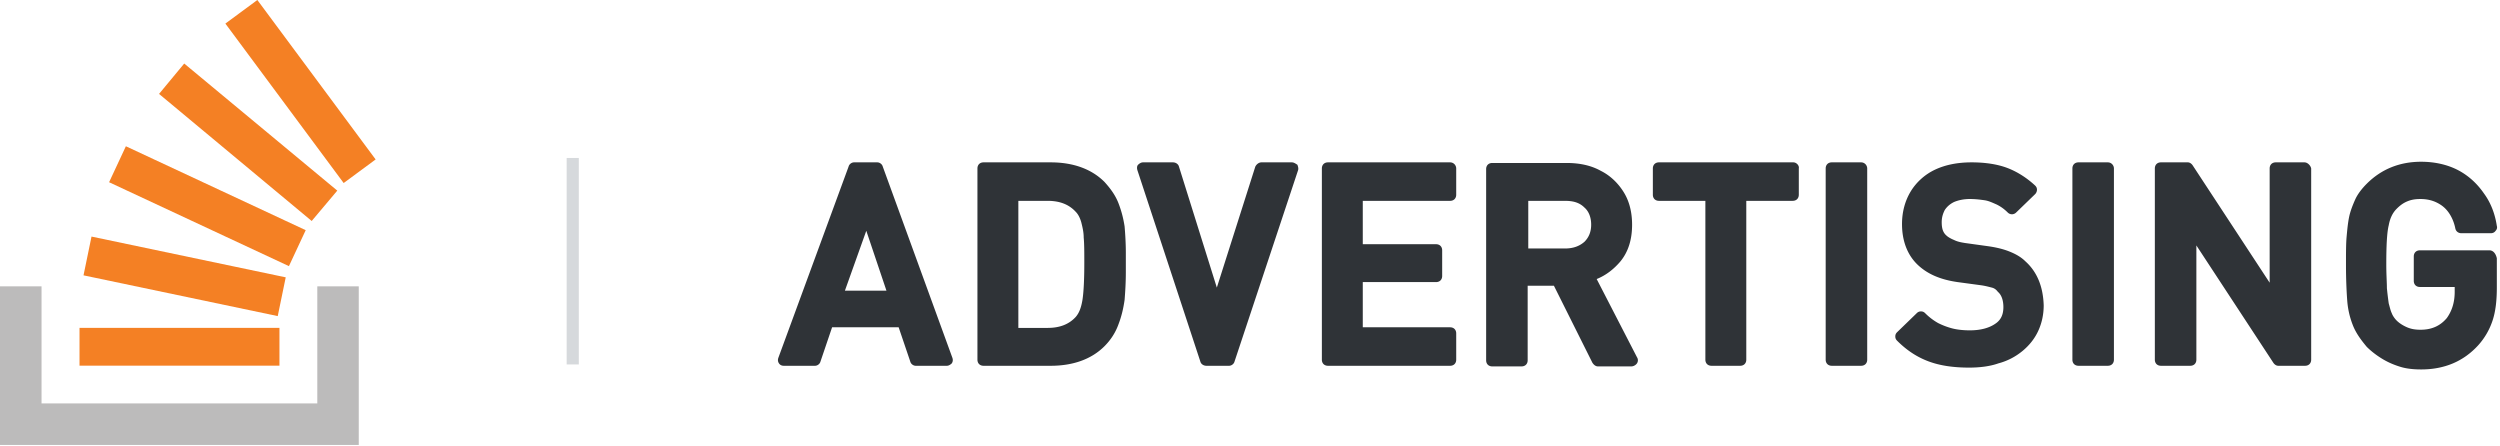 <svg width="662" height="118" fill="none" xmlns="http://www.w3.org/2000/svg"><path d="M233.759 44.124c-.162-.647-.809-1.132-1.456-1.132h-6.145c-.646 0-1.293.485-1.455 1.132l-18.597 50.632c-.161.486-.161.971.162 1.456.323.486.808.647 1.294.647h8.247c.647 0 1.294-.485 1.455-1.132l3.073-9.059h17.626l3.073 9.059c.161.647.808 1.132 1.455 1.132h8.247c.486 0 .971-.323 1.294-.647.323-.485.324-.97.162-1.456l-18.435-50.632zm.97 32.838h-10.996l5.66-15.853 5.336 15.853zm61.45-23.132c-.808-2.103-2.102-3.882-3.719-5.662-3.396-3.397-8.247-5.176-14.231-5.176h-17.788c-.97 0-1.617.647-1.617 1.617v50.633c0 .97.647 1.617 1.617 1.617h17.788c5.984 0 10.835-1.779 14.231-5.176 1.617-1.618 2.911-3.559 3.719-5.824.809-2.103 1.294-4.206 1.617-6.47.162-2.103.324-4.53.324-7.28v-5.176c0-2.588-.162-5.015-.324-6.956-.323-2.103-.808-4.044-1.617-6.147zm-9.056 15.853c0 4.206-.161 7.603-.485 9.706-.323 1.941-.808 3.397-1.779 4.53-1.778 1.94-4.204 2.911-7.438 2.911h-7.762V53.183h7.762c3.234 0 5.66.97 7.438 2.912.647.647 1.132 1.617 1.456 2.75.323 1.294.647 2.588.647 4.044.161 1.617.161 3.882.161 6.794zm54.982-26.691h-8.086c-.646 0-1.293.485-1.617 1.132l-10.187 32.03-10.027-32.03c-.161-.647-.808-1.132-1.617-1.132h-7.923c-.486 0-.971.323-1.294.647-.324.323-.324.97-.162 1.456l16.656 50.632c.162.647.809 1.132 1.617 1.132h5.984c.647 0 1.293-.485 1.455-1.132l16.818-50.632c.162-.486 0-.97-.162-1.456-.485-.324-.97-.647-1.455-.647zm41.883 0h-32.342c-.97 0-1.617.647-1.617 1.617v50.633c0 .97.647 1.617 1.617 1.617h32.342c.97 0 1.617-.647 1.617-1.617v-6.956c0-.97-.647-1.618-1.617-1.618h-23.125v-11.97h19.406c.97 0 1.617-.647 1.617-1.618v-6.794c0-.97-.647-1.618-1.617-1.618h-19.406V53.183h23.125c.97 0 1.617-.647 1.617-1.618V44.61c0-.808-.647-1.617-1.617-1.617zm38.811 30.897c2.425-.97 4.528-2.588 6.306-4.691 2.103-2.589 3.073-5.824 3.073-9.706 0-3.074-.647-5.986-2.102-8.412-1.456-2.426-3.558-4.53-6.145-5.824-2.588-1.456-5.66-2.102-9.056-2.102h-19.729c-.97 0-1.617.647-1.617 1.617v50.632c0 .971.647 1.618 1.617 1.618h7.762c.971 0 1.617-.647 1.617-1.618V75.668h6.954l10.188 20.383c.323.485.808.97 1.455.97h8.894c.485 0 1.132-.323 1.456-.809a1.471 1.471 0 0 0 0-1.617l-10.673-20.706zm-1.456-14.397c0 1.94-.647 3.397-1.779 4.53-1.293 1.131-2.91 1.779-5.174 1.779h-9.703V53.183h9.703c2.264 0 3.881.485 5.174 1.78 1.132.97 1.779 2.587 1.779 4.529zm53.527-16.5h-35.577c-.97 0-1.617.647-1.617 1.617v6.956c0 .97.647 1.618 1.617 1.618h12.29v42.059c0 .97.647 1.617 1.617 1.617h7.601c.97 0 1.617-.647 1.617-1.617v-42.06h12.29c.97 0 1.617-.646 1.617-1.617V44.61c.162-.808-.647-1.617-1.455-1.617zm17.949 0h-7.762c-.97 0-1.617.647-1.617 1.617v50.633c0 .97.647 1.617 1.617 1.617h7.762c.971 0 1.618-.647 1.618-1.617V44.609c0-.808-.647-1.617-1.618-1.617zm43.501 26.206c-1.132-1.133-2.588-1.942-4.205-2.589s-3.557-1.132-5.983-1.456l-5.822-.808c-.97-.162-1.94-.324-2.911-.81-.808-.323-1.617-.808-1.94-1.131-.97-.81-1.294-1.942-1.294-3.56 0-1.294.324-2.264.809-3.235.647-.97 1.455-1.617 2.425-2.103 1.132-.485 2.588-.808 4.205-.808 1.455 0 2.749.161 3.881.323 1.132.162 2.102.647 3.234 1.133.97.485 1.941 1.132 2.911 2.102.647.648 1.617.648 2.264 0l5.013-4.852a1.75 1.75 0 0 0 .485-1.133c0-.485-.162-.809-.485-1.132-2.264-2.103-4.851-3.72-7.439-4.691-2.587-.971-5.821-1.456-9.379-1.456-3.719 0-6.953.647-9.703 1.94-2.749 1.295-5.013 3.398-6.468 5.824-1.455 2.427-2.264 5.339-2.264 8.574 0 4.53 1.455 8.25 4.205 10.838 2.587 2.427 5.983 3.882 10.511 4.53l5.983.808c1.294.162 2.426.486 3.073.647.646.162 1.132.486 1.617 1.133.97.809 1.455 2.264 1.455 4.044 0 1.941-.647 3.397-2.102 4.368-1.617 1.132-3.881 1.779-6.792 1.779-1.617 0-3.234-.162-4.528-.485a18.957 18.957 0 0 1-3.881-1.456 15.776 15.776 0 0 1-3.396-2.588c-.323-.324-.647-.486-1.132-.486-.485 0-.808.162-1.132.486l-5.175 5.014c-.323.324-.485.647-.485 1.133 0 .485.162.808.485 1.132 2.588 2.588 5.337 4.368 8.409 5.5 3.073 1.132 6.63 1.618 10.673 1.618 2.749 0 5.498-.324 7.762-1.133a16.683 16.683 0 0 0 6.307-3.235c1.779-1.456 3.234-3.235 4.205-5.338.97-2.103 1.455-4.368 1.455-6.794-.162-5.015-1.779-8.897-4.851-11.647zm21.831-26.206h-7.762c-.971 0-1.618.647-1.618 1.617v50.633c0 .97.647 1.617 1.618 1.617h7.762c.97 0 1.617-.647 1.617-1.617V44.609c0-.808-.647-1.617-1.617-1.617zm52.07 0h-7.6c-.97 0-1.617.647-1.617 1.617v30.25l-20.376-31.058c-.323-.486-.808-.81-1.293-.81h-7.116c-.97 0-1.617.648-1.617 1.618v50.633c0 .97.647 1.617 1.617 1.617h7.763c.97 0 1.617-.647 1.617-1.617v-30.25l20.375 31.059c.324.485.809.808 1.294.808h7.115c.97 0 1.617-.647 1.617-1.617V44.609c-.161-.808-.97-1.617-1.779-1.617zm48.999 23.294h-18.435c-.97 0-1.617.647-1.617 1.617v6.471c0 .97.647 1.618 1.617 1.618h9.217v1.294c0 2.912-.808 5.176-2.102 6.956-1.779 2.103-4.043 3.073-6.953 3.073-1.294 0-2.426-.162-3.558-.647-1.132-.485-2.102-1.132-2.749-1.78-.647-.646-1.132-1.455-1.294-1.94-.323-.647-.485-1.456-.808-2.589a94.774 94.774 0 0 1-.486-4.044c0-1.456-.161-3.559-.161-6.309 0-4.853.161-8.411.647-10.352.323-1.78.97-3.236 2.102-4.368.808-.809 1.617-1.456 2.749-1.941 1.132-.486 2.264-.647 3.558-.647 1.617 0 3.072.323 4.366.97 1.293.647 2.264 1.456 3.072 2.588.809 1.133 1.456 2.589 1.779 4.206.162.81.809 1.294 1.617 1.294h7.762c.485 0 .971-.161 1.294-.647.323-.323.485-.809.323-1.294-.485-3.235-1.617-6.147-3.396-8.573-1.778-2.588-4.042-4.691-6.791-6.147-2.749-1.456-6.145-2.265-9.865-2.265-5.66 0-10.511 1.941-14.392 5.824-1.294 1.294-2.426 2.75-3.072 4.205-.647 1.456-1.294 3.074-1.618 4.692-.323 1.617-.485 3.397-.646 5.176-.162 1.78-.162 4.206-.162 7.441 0 4.044.162 7.118.323 9.382a22.117 22.117 0 0 0 1.456 6.471c.808 2.103 2.102 3.882 3.719 5.824 1.132 1.132 2.587 2.264 4.204 3.235 1.618.97 3.235 1.618 4.852 2.103 1.617.485 3.557.647 5.336.647 6.145 0 11.158-2.103 15.039-6.309a18.373 18.373 0 0 0 3.881-6.632c.809-2.427 1.132-5.338 1.132-8.736V68.39c-.323-1.456-1.132-2.103-1.94-2.103z" fill="#2F3337"/><path fill="#D6D9DC" d="M150.054 41.83H153.27V96.506H150.054z"/><path d="M84.021 75.825v31H11v-31H0v42h95v-42H84.021z" fill="#BCBBBB"/><path d="M21.057 96.825H74v-10H21.057v10zm1.058-23.915l51.429 10.794 2.116-10.265-51.428-10.794-2.117 10.265zm6.773-24.656l47.619 22.222 4.444-9.524L33.332 38.73l-4.444 9.524zm13.227-23.386l40.423 33.65 6.773-8.042-40.53-33.65-6.666 8.042zM68.147 0L59.68 6.243l31.323 42.222 8.465-6.243L68.147 0z" fill="#F48024"/></svg>